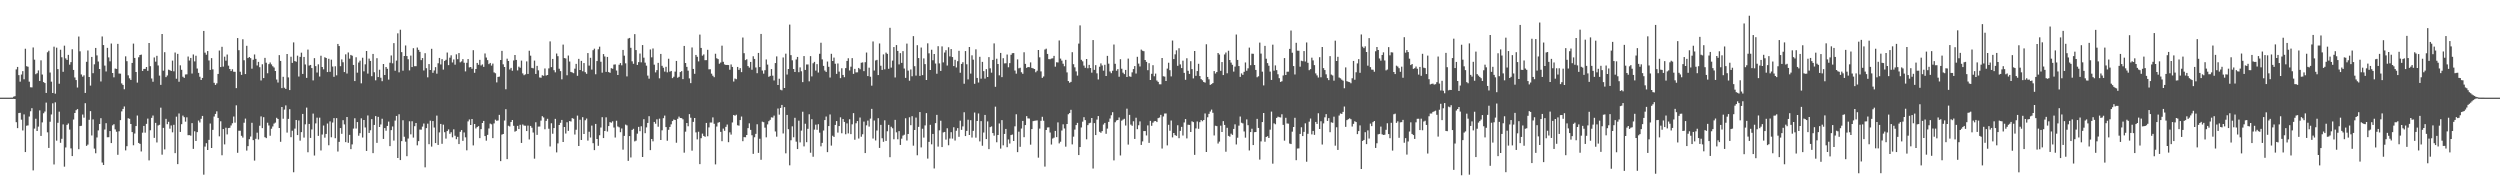 <svg xmlns="http://www.w3.org/2000/svg" width="1920" height="150"><path fill="#4f4f4f" d="M0 75h1v1H0zM1 75h1v1H1zM2 75h1v1H2zM3 75h1v1H3zM4 75h1v1H4zM5 74.997h1v1H5zM6 74.995h1v1H6zM7 74.989h1v1H7zM8 74.978h1v1H8zM9 74.957h1v1H9zM10 74.266h1v1.648H10zM11 73.863h1v2.189H11zM12 53.292h1v40.559H12zM13 51.399h1v47.024H13zM14 57.718h1v29.124H14zM15 62.733h1v23.884H15zM16 57.24h1v34.655H16zM17 54.613h1v45.575H17zM18 60.857h1v26.993H18zM19 37.419h1v79.364H19zM20 50.833h1v45.706H20zM21 51.266h1v45.055H21zM22 62.708h1v26.803H22zM23 67.007h1v18.468H23zM24 67.125h1v15.978H24zM25 36.449h1v94.416H25zM26 45.85h1v52.924H26zM27 56.966h1v34.214H27zM28 56.206h1v44.423H28zM29 54.083h1v43.134H29zM30 62.175h1v22.6H30zM31 46.323h1v58.057H31zM32 57.218h1v36.772H32zM33 63.016h1v23.992H33zM34 63.77h1v21.875H34zM35 71.387h1v7.408H35zM36 40.138h1v61.507H36zM37 38.954h1v74.64H37zM38 55.724h1v37.777H38zM39 62.723h1v25.173H39zM40 71.435h1v7.924H40zM41 35.856h1v90.446H41zM42 71.944h1v6.647H42zM43 36.611h1v71.403H43zM44 53.11h1v41.185H44zM45 64.299h1v21.473H45zM46 38.174h1v71.507H46zM47 43.986h1v62.614H47zM48 55.126h1v40.402H48zM49 35.085h1v92.919H49zM50 44.864h1v68.376H50zM51 46.048h1v49.875H51zM52 42.129h1v52.699H52zM53 49.657h1v49.859H53zM54 47.717h1v66.26H54zM55 37.848h1v81.994H55zM56 53.715h1v38.102H56zM57 59.491h1v27.297H57zM58 61.477h1v23.158H58zM59 67.2h1v16.579H59zM60 28.05h1v86.559H60zM61 39.44h1v57.358H61zM62 57.172h1v39.418H62zM63 58.864h1v29.097H63zM64 57.875h1v32.506H64zM65 71.366h1v7.895H65zM66 47.445h1v64.565H66zM67 38.76h1v72.27H67zM68 59.153h1v32.843H68zM69 65.761h1v19.57H69zM70 43.746h1v60.301H70zM71 56.231h1v35.482H71zM72 49.409h1v64.717H72zM73 36.794h1v80.893H73zM74 42.54h1v63.041H74zM75 47.244h1v52.909H75zM76 52.98h1v42.275H76zM77 62.551h1v28.246H77zM78 27.997h1v96.826H78zM79 34.602h1v92.096H79zM80 50.38h1v49.1H80zM81 54.87h1v39.74H81zM82 36.744h1v68.667H82zM83 44.08h1v61.272H83zM84 47.095h1v53.564H84zM85 33.419h1v76.447H85zM86 56.08h1v40.186H86zM87 59.382h1v36.005H87zM88 52.623h1v46.735H88zM89 52.924h1v48.244H89zM90 33.665h1v85.228H90zM91 56.453h1v44.373H91zM92 56.587h1v35.671H92zM93 64.052h1v21.509H93zM94 65.232h1v18.453H94zM95 68.542h1v13.211H95zM96 43.241h1v72.251H96zM97 46.99h1v65.291H97zM98 57.834h1v33.002H98zM99 60.169h1v31.085H99zM100 61.364h1v33.882H100zM101 48.346h1v53.076H101zM102 33.483h1v78.069H102zM103 44.476h1v58.057H103zM104 55.285h1v41.516H104zM105 63.447h1v25.293H105zM106 43.975h1v65.782H106zM107 42.245h1v68.265H107zM108 41.94h1v74.395H108zM109 54.499h1v47.37H109zM110 52.966h1v43.772H110zM111 52.898h1v49.005H111zM112 51.436h1v43.701H112zM113 54.373h1v36.704H113zM114 33.029h1v90.168H114zM115 50.848h1v49.189H115zM116 60.238h1v30.302H116zM117 62.79h1v25.949H117zM118 44.125h1v61.751H118zM119 47.365h1v47.002H119zM120 42.869h1v66.552H120zM121 50.264h1v46.097H121zM122 58.047h1v37.796H122zM123 65.194h1v17.507H123zM124 26.133h1v92.64H124zM125 54.289h1v43.894H125zM126 40.114h1v74.641H126zM127 59.261h1v32.045H127zM128 57.963h1v37.397H128zM129 53.484h1v40.037H129zM130 53.919h1v44.912H130zM131 54.522h1v41.845H131zM132 46.557h1v55.06H132zM133 54.793h1v41.041H133zM134 40.337h1v77.272H134zM135 60.475h1v29.141H135zM136 41.388h1v84.646H136zM137 62.783h1v24.342H137zM138 50.174h1v51.155H138zM139 53.614h1v41.762H139zM140 58.945h1v29.83H140zM141 59.825h1v30.189H141zM142 57.167h1v36.281H142zM143 57.109h1v33.025H143zM144 43.403h1v60.442H144zM145 46.502h1v57.289H145zM146 44.499h1v59.706H146zM147 56.463h1v38.097H147zM148 41.811h1v72.52H148zM149 47.158h1v53.676H149zM150 42.817h1v65.486H150zM151 52.656h1v48.812H151zM152 55.957h1v36.599H152zM153 58.942h1v35.131H153zM154 61.379h1v29.883H154zM155 59.837h1v29.208H155zM156 23.754h1v110.41H156zM157 40.458h1v72.114H157zM158 42.042h1v67.956H158zM159 39.196h1v76.026H159zM160 46.428h1v60.966H160zM161 53.721h1v41.132H161zM162 44.651h1v69.036H162zM163 53.249h1v46.492H163zM164 63.608h1v25.87H164zM165 65.213h1v22.268H165zM166 63.977h1v21.535H166zM167 56.759h1v33.838H167zM168 38.813h1v65.884H168zM169 51.52h1v41.638H169zM170 35.921h1v83.344H170zM171 51.154h1v47.966H171zM172 43.531h1v67.344H172zM173 46.615h1v51.507H173zM174 41.887h1v61.331H174zM175 50.413h1v47.943H175zM176 52.984h1v45.142H176zM177 54.576h1v41.78H177zM178 53.21h1v41.44H178zM179 55.117h1v34.389H179zM180 55.166h1v39.03H180zM181 67.711h1v13.16H181zM182 29.218h1v88.119H182zM183 38.568h1v61.852H183zM184 55.095h1v45.3H184zM185 57.476h1v46.806H185zM186 30.163h1v75.523H186zM187 46.3h1v47.982H187zM188 56.876h1v34.187H188zM189 35.192h1v80.475H189zM190 44.592h1v67.644H190zM191 43.783h1v63.124H191zM192 44.654h1v60.188H192zM193 52.722h1v41.565H193zM194 45.886h1v61.747H194zM195 41.836h1v81.53H195zM196 45.204h1v61.378H196zM197 50.272h1v51.621H197zM198 47.511h1v59.606H198zM199 51.603h1v44.952H199zM200 61.794h1v27.605H200zM201 49.366h1v49.047H201zM202 59.952h1v30.08H202zM203 44.445h1v60.941H203zM204 48.175h1v57.925H204zM205 56.248h1v37.987H205zM206 49.273h1v47.066H206zM207 47.965h1v56.279H207zM208 49.48h1v49.365H208zM209 50.874h1v46.251H209zM210 51.866h1v43.049H210zM211 54.553h1v39.612H211zM212 61.063h1v29.394H212zM213 63.39h1v27.99H213zM214 42.329h1v55.973H214zM215 46.822h1v62.098H215zM216 67.668h1v14.503H216zM217 58.965h1v32.198H217zM218 67.394h1v16.796H218zM219 68.298h1v12.672H219zM220 41.493h1v60.324H220zM221 59.438h1v31.843H221zM222 69.149h1v14.706H222zM223 43.587h1v61.792H223zM224 48.294h1v52.125H224zM225 32.556h1v99.746H225zM226 46.893h1v51.852H226zM227 47.429h1v44.74H227zM228 42.734h1v61.006H228zM229 58.784h1v33.722H229zM230 43.661h1v64.381H230zM231 40.445h1v61.051H231zM232 56.789h1v30.693H232zM233 43.746h1v61.911H233zM234 49.488h1v46.02H234zM235 59.792h1v22.829H235zM236 38.093h1v78.853H236zM237 50.326h1v44.867H237zM238 49.857h1v56.075H238zM239 52.286h1v47.131H239zM240 61.75h1v25.489H240zM241 44.621h1v74.809H241zM242 50.808h1v43.971H242zM243 55.714h1v34.673H243zM244 49.396h1v54.956H244zM245 58.757h1v31.612H245zM246 42.785h1v72.786H246zM247 51.481h1v51.863H247zM248 53.229h1v43.199H248zM249 43.96h1v61.759H249zM250 44.559h1v58.321H250zM251 55.358h1v39.527H251zM252 45.162h1v66.393H252zM253 55.148h1v38.092H253zM254 45.824h1v59.597H254zM255 51.094h1v42.992H255zM256 59.002h1v31.724H256zM257 50.91h1v55.214H257zM258 57.84h1v32.9H258zM259 33.735h1v82.652H259zM260 35.358h1v73.596H260zM261 50.86h1v47.479H261zM262 45.64h1v57.101H262zM263 47.82h1v44.499H263zM264 55.327h1v40.221H264zM265 41.703h1v67.437H265zM266 56.47h1v33.383H266zM267 40.284h1v69.382H267zM268 45.054h1v58.514H268zM269 42.197h1v72.347H269zM270 42.823h1v68.077H270zM271 49.853h1v48.921H271zM272 62.252h1v28.59H272zM273 43.993h1v54.719H273zM274 55.808h1v37.956H274zM275 48.025h1v56.224H275zM276 46.609h1v55.677H276zM277 64.014h1v26.873H277zM278 44.317h1v61.331H278zM279 54.782h1v37.362H279zM280 49.41h1v48.485H280zM281 39.189h1v76.71H281zM282 56.512h1v32.15H282zM283 45.012h1v57.085H283zM284 46.81h1v53.236H284zM285 58.525h1v32.967H285zM286 41.438h1v76.186H286zM287 55.476h1v40.45H287zM288 61.675h1v27.49H288zM289 44.683h1v65.044H289zM290 59.188h1v30.552H290zM291 53.579h1v43.951H291zM292 59.72h1v35.874H292zM293 62.365h1v28.803H293zM294 49.17h1v57.52H294zM295 57.623h1v40.738H295zM296 51.44h1v48.967H296zM297 52.864h1v43.878H297zM298 61.157h1v32.213H298zM299 48.168h1v64.046H299zM300 42.611h1v57.354H300zM301 48.634h1v48.493H301zM302 33.121h1v74.836H302zM303 54.307h1v38.29H303zM304 46.526h1v42.505H304zM305 25.578h1v95.771H305zM306 55.553h1v32.209H306zM307 22.811h1v100.097H307zM308 40.054h1v68.325H308zM309 54.279h1v38.063H309zM310 43.018h1v62.012H310zM311 34.901h1v73.879H311zM312 43.066h1v76.899H312zM313 45.54h1v60.864H313zM314 54.047h1v39.11H314zM315 42.7h1v60.485H315zM316 51.523h1v41.587H316zM317 37.001h1v68.684H317zM318 50.832h1v46.07H318zM319 50.864h1v43.584H319zM320 36.484h1v75.11H320zM321 38.32h1v70.069H321zM322 39.817h1v59.737H322zM323 46.168h1v53.403H323zM324 44.586h1v52.659H324zM325 54.112h1v40.768H325zM326 40.882h1v87.612H326zM327 52.399h1v45.989H327zM328 59.373h1v35.62H328zM329 49.221h1v61.533H329zM330 53.747h1v38.941H330zM331 37.456h1v75.128H331zM332 55.929h1v37.048H332zM333 54.113h1v43.846H333zM334 51.565h1v58.293H334zM335 56.597h1v32.205H335zM336 48.563h1v62.769H336zM337 44.514h1v57.173H337zM338 49.524h1v45.659H338zM339 45.406h1v65.053H339zM340 53.454h1v42.293H340zM341 46.781h1v54.769H341zM342 45.95h1v60.489H342zM343 40.342h1v60.332H343zM344 50.034h1v49.326H344zM345 44.268h1v58.487H345zM346 42.519h1v59.083H346zM347 47.963h1v57.507H347zM348 45.687h1v53.622H348zM349 49.669h1v54.594H349zM350 41.728h1v65.153H350zM351 45.472h1v59.652H351zM352 40.741h1v69.893H352zM353 47.88h1v53.343H353zM354 47.16h1v52.717H354zM355 45.423h1v62.741H355zM356 48.18h1v53.557H356zM357 54.82h1v50.637H357zM358 48.24h1v67.216H358zM359 45.347h1v47.909H359zM360 51.764h1v39.984H360zM361 51.475h1v44.546H361zM362 52.791h1v38.596H362zM363 38.536h1v73.106H363zM364 55.922h1v39.318H364zM365 53.016h1v45.667H365zM366 48.31h1v49.266H366zM367 49.777h1v47.075H367zM368 45.977h1v60.108H368zM369 50.294h1v48.878H369zM370 49.46h1v45.025H370zM371 51.377h1v41.492H371zM372 41.084h1v63.401H372zM373 44.169h1v63.889H373zM374 46.192h1v57.396H374zM375 49.26h1v49.418H375zM376 48.317h1v46.626H376zM377 50.376h1v45.125H377zM378 48.86h1v57.213H378zM379 55.601h1v39.15H379zM380 56.288h1v35.613H380zM381 63.285h1v29.503H381zM382 59.102h1v33.412H382zM383 58.808h1v29.427H383zM384 46.058h1v77.667H384zM385 39.063h1v64.322H385zM386 49.4h1v53.508H386zM387 51.441h1v41.144H387zM388 68.553h1v15.335H388zM389 45.076h1v77.127H389zM390 46.823h1v49.755H390zM391 53.328h1v43.774H391zM392 52.147h1v41.566H392zM393 54.305h1v37.874H393zM394 46.458h1v50.155H394zM395 42.251h1v58.845H395zM396 46.032h1v54.466H396zM397 54.091h1v42.554H397zM398 51.178h1v47.939H398zM399 52.004h1v43.849H399zM400 46.546h1v63.238H400zM401 56.382h1v39.186H401zM402 57.733h1v38.744H402zM403 57.083h1v39.461H403zM404 47.179h1v53.501H404zM405 56.783h1v39.668H405zM406 38.943h1v68.155H406zM407 42.778h1v53.931H407zM408 52.118h1v45.983H408zM409 52.497h1v49.278H409zM410 46.535h1v75.342H410zM411 56.782h1v37.106H411zM412 50.576h1v53.015H412zM413 54.022h1v43.202H413zM414 59.501h1v37.692H414zM415 59.704h1v32.918H415zM416 57.788h1v31.445H416zM417 58.236h1v31.985H417zM418 52.584h1v46.676H418zM419 58.013h1v34.804H419zM420 57.602h1v33.658H420zM421 52.514h1v46.364H421zM422 31.776h1v80.686H422zM423 51.538h1v43.106H423zM424 45.267h1v57.425H424zM425 53.891h1v44.48H425zM426 55.527h1v35.764H426zM427 41.092h1v75.94H427zM428 43.161h1v66.96H428zM429 52.811h1v43.176H429zM430 54.635h1v39.661H430zM431 60.912h1v31.212H431zM432 34.253h1v74.807H432zM433 44.585h1v52.939H433zM434 44.898h1v57.669H434zM435 57.78h1v36.129H435zM436 42.65h1v57.862H436zM437 47.25h1v45.732H437zM438 55.261h1v38.079H438zM439 55.633h1v35.071H439zM440 56.238h1v34.931H440zM441 52.752h1v50.575H441zM442 49.051h1v50.601H442zM443 58.222h1v30.55H443zM444 45.201h1v66.938H444zM445 53.758h1v38.205H445zM446 46.737h1v60.78H446zM447 54.754h1v35.254H447zM448 48.44h1v54.462H448zM449 55.46h1v36.926H449zM450 56.704h1v34.342H450zM451 40.743h1v67.222H451zM452 50.391h1v50.769H452zM453 44.372h1v61.246H453zM454 53.454h1v43.007H454zM455 38.536h1v71.424H455zM456 37.387h1v77.916H456zM457 57.041h1v38.159H457zM458 46.902h1v59.872H458zM459 37.859h1v74.121H459zM460 35.823h1v68.043H460zM461 47.428h1v50.521H461zM462 55.785h1v34.2H462zM463 41.542h1v64.499H463zM464 43.363h1v57.233H464zM465 55.179h1v34.954H465zM466 43.74h1v57.258H466zM467 55.354h1v41.456H467zM468 55.904h1v37.894H468zM469 52.37h1v41.881H469zM470 52.792h1v40.405H470zM471 49.637h1v48.305H471zM472 49.453h1v56.178H472zM473 54.147h1v38.564H473zM474 57.592h1v39.542H474zM475 49.701h1v48.098H475zM476 48.443h1v53.093H476zM477 50.174h1v48.49H477zM478 38.353h1v76.577H478zM479 42.738h1v61.6H479zM480 48.664h1v47.009H480zM481 58.688h1v37.622H481zM482 29.59h1v93.951H482zM483 29.114h1v75.392H483zM484 36.728h1v84.225H484zM485 47.125h1v52.67H485zM486 49.001h1v49.93H486zM487 26.209h1v82.376H487zM488 38.44h1v69.58H488zM489 49.877h1v52.766H489zM490 47.73h1v49.703H490zM491 41.099h1v59.668H491zM492 47.861h1v49.101H492zM493 34.606h1v85.958H493zM494 44.302h1v47.24H494zM495 48.123h1v54.198H495zM496 50.45h1v47.388H496zM497 58.077h1v36.337H497zM498 60.394h1v28.846H498zM499 37.992h1v77.317H499zM500 44.037h1v62.718H500zM501 37.244h1v71.322H501zM502 49.69h1v43.957H502zM503 55.589h1v39.455H503zM504 53.851h1v37.818H504zM505 48.286h1v49.067H505zM506 60.169h1v30.946H506zM507 41.406h1v66.09H507zM508 50.523h1v49.585H508zM509 52.022h1v38.742H509zM510 54.974h1v33.817H510zM511 51.286h1v46.288H511zM512 55.532h1v52.576H512zM513 45.118h1v54.545H513zM514 55.023h1v42.464H514zM515 54.464h1v41.027H515zM516 60.003h1v33H516zM517 58.929h1v32.85H517zM518 54.974h1v37.166H518zM519 46.789h1v62.815H519zM520 59.702h1v31.532H520zM521 58.985h1v30.584H521zM522 55.365h1v35.262H522zM523 54.612h1v36.095H523zM524 60.795h1v30.839H524zM525 35.302h1v81.95H525zM526 48.366h1v52.756H526zM527 51.37h1v43.074H527zM528 54.264h1v42.699H528zM529 60.229h1v27.41H529zM530 63.853h1v26.566H530zM531 36.456h1v79.281H531zM532 52.958h1v40.619H532zM533 56.682h1v33.921H533zM534 42.172h1v59.499H534zM535 43.645h1v63.426H535zM536 47.132h1v54.062H536zM537 26.565h1v99.511H537zM538 36.804h1v69.344H538zM539 42.775h1v59.832H539zM540 41.76h1v62.643H540zM541 46.253h1v58.831H541zM542 46.164h1v48.256H542zM543 38.252h1v66.413H543zM544 53.245h1v44.582H544zM545 53.178h1v40.948H545zM546 56.598h1v37.488H546zM547 58.183h1v31.991H547zM548 59.314h1v35.769H548zM549 41.263h1v85.002H549zM550 44.725h1v52.439H550zM551 45.425h1v48.808H551zM552 48.953h1v44.826H552zM553 48.05h1v53.235H553zM554 35.052h1v73.38H554zM555 47.438h1v51.343H555zM556 49.47h1v50.996H556zM557 49.923h1v47.509H557zM558 49.876h1v45.745H558zM559 49.968h1v59.253H559zM560 53.535h1v48.073H560zM561 49.517h1v53.839H561zM562 51.402h1v42.627H562zM563 62.609h1v25.708H563zM564 60.314h1v28.57H564zM565 60.843h1v27.269H565zM566 51.387h1v44.826H566zM567 53.645h1v42.843H567zM568 52.349h1v39.868H568zM569 55.417h1v34.082H569zM570 28.839h1v79.625H570zM571 40.864h1v64.45H571zM572 46.179h1v59.226H572zM573 45.504h1v58.174H573zM574 50.718h1v47.695H574zM575 51.925h1v42.78H575zM576 47.556h1v52.175H576zM577 53.572h1v50.293H577zM578 43.237h1v74.917H578zM579 45.237h1v60.167H579zM580 51.788h1v51.04H580zM581 56.233h1v39.182H581zM582 40.669h1v76.742H582zM583 51.52h1v55.049H583zM584 26.068h1v96.634H584zM585 54.195h1v39.258H585zM586 56.561h1v37.296H586zM587 53.936h1v44.089H587zM588 45.655h1v59.824H588zM589 49.589h1v45.956H589zM590 58.981h1v34.124H590zM591 58.243h1v33.829H591zM592 53.022h1v37.084H592zM593 58.108h1v32.199H593zM594 61.819h1v26.954H594zM595 48.438h1v52.548H595zM596 43.316h1v61.655H596zM597 65.265h1v18.105H597zM598 60.49h1v27.568H598zM599 68.916h1v13.989H599zM600 69.386h1v11.183H600zM601 44.153h1v58.372H601zM602 67.603h1v14.681H602zM603 41.201h1v76.533H603zM604 57.222h1v31.028H604zM605 52.969h1v46.258H605zM606 18.871h1v108.102H606zM607 42.342h1v65.371H607zM608 46.333h1v50.682H608zM609 52.973h1v52.46H609zM610 55.275h1v35.185H610zM611 45.685h1v63.137H611zM612 43.747h1v70.758H612zM613 55.457h1v37.223H613zM614 51.767h1v57.587H614zM615 54.709h1v45.58H615zM616 63.056h1v22.766H616zM617 43.069h1v69.369H617zM618 53.731h1v41.292H618zM619 49.53h1v59.704H619zM620 49.486h1v49.448H620zM621 62.476h1v25.268H621zM622 43.086h1v74.22H622zM623 58.698h1v32.829H623zM624 48.591h1v71.796H624zM625 47.509h1v52.006H625zM626 54.23h1v41.496H626zM627 49.259h1v50.427H627zM628 55.717h1v39.694H628zM629 41.337h1v60.536H629zM630 32.81h1v79.55H630zM631 45.62h1v64.085H631zM632 50.565h1v49.702H632zM633 54.184h1v38.023H633zM634 55.238h1v34.252H634zM635 47.274h1v69.544H635zM636 51.294h1v45.523H636zM637 59.554h1v28.378H637zM638 41.295h1v70.53H638zM639 46.865h1v57.37H639zM640 44.233h1v60.942H640zM641 48.973h1v46.955H641zM642 56.723h1v36.262H642zM643 48.738h1v53.085H643zM644 54.975h1v41.854H644zM645 60.002h1v30.084H645zM646 52.406h1v49.943H646zM647 57.564h1v33.891H647zM648 59.303h1v34.326H648zM649 52.305h1v50.823H649zM650 46.781h1v47.985H650zM651 44.772h1v57.68H651zM652 54.117h1v37.455H652zM653 51.214h1v51.81H653zM654 44.631h1v50.865H654zM655 56.725h1v30.144H655zM656 52.912h1v54.421H656zM657 55.6h1v39.071H657zM658 55.546h1v37.448H658zM659 52.173h1v54.208H659zM660 53.19h1v37.059H660zM661 48.155h1v56.831H661zM662 47.929h1v55.165H662zM663 54.655h1v38.727H663zM664 47.794h1v69.771H664zM665 40.321h1v55.943H665zM666 58.409h1v34.213H666zM667 51.993h1v45.254H667zM668 58.909h1v32.196H668zM669 65.818h1v17.783H669zM670 31.857h1v74.51H670zM671 54.161h1v38.43H671zM672 46.447h1v61.411H672zM673 45.957h1v54.309H673zM674 57.637h1v33.146H674zM675 33.367h1v80.232H675zM676 50.477h1v45.406H676zM677 53.687h1v52.487H677zM678 41.772h1v67.124H678zM679 53.271h1v39.139H679zM680 40.411h1v67.839H680zM681 41.391h1v59.432H681zM682 52.861h1v43.04H682zM683 21.346h1v99.365H683zM684 51.915h1v45.429H684zM685 46.557h1v51.962H685zM686 36.165h1v70.811H686zM687 59.501h1v32.581H687zM688 34.605h1v67.024H688zM689 39.134h1v67.847H689zM690 49.456h1v51.278H690zM691 40.781h1v70.519H691zM692 48.267h1v58.218H692zM693 39.249h1v64.887H693zM694 52.636h1v50.842H694zM695 59.808h1v31.012H695zM696 33.489h1v74.449H696zM697 54.215h1v48.694H697zM698 61.986h1v28.09H698zM699 53.365h1v42.807H699zM700 58.579h1v30.647H700zM701 27.749h1v84.144H701zM702 50.857h1v49.003H702zM703 58.086h1v32.221H703zM704 34.701h1v84.54H704zM705 44.606h1v52.803H705zM706 58.249h1v27.811H706zM707 36.523h1v76.67H707zM708 57.686h1v41.203H708zM709 44.851h1v60.81H709zM710 49.237h1v47.059H710zM711 61.452h1v25.44H711zM712 33.304h1v88.507H712zM713 40.983h1v67.955H713zM714 53.756h1v42.1H714zM715 38.196h1v72.664H715zM716 46.282h1v56.562H716zM717 41.476h1v87.892H717zM718 48.781h1v45.773H718zM719 56.631h1v31.586H719zM720 35.461h1v77.143H720zM721 48.676h1v51.427H721zM722 54.467h1v38.264H722zM723 35.621h1v77.318H723zM724 47.897h1v53.79H724zM725 40.351h1v60.976H725zM726 38.535h1v68.667H726zM727 50.334h1v48.18H727zM728 36.282h1v75.287H728zM729 43.29h1v63.126H729zM730 37.698h1v63.853H730zM731 43.832h1v62.609H731zM732 50.763h1v46.983H732zM733 45.915h1v61.998H733zM734 51.837h1v48.578H734zM735 47.015h1v51.415H735zM736 39.028h1v66.024H736zM737 55.854h1v36.801H737zM738 49.117h1v50.627H738zM739 47.749h1v49.305H739zM740 64.318h1v21.878H740zM741 39.212h1v65.286H741zM742 49.354h1v51.208H742zM743 60.969h1v30.963H743zM744 36.09h1v67.608H744zM745 56.529h1v35.766H745zM746 42.495h1v63.114H746zM747 45.801h1v54.691H747zM748 64.339h1v22.101H748zM749 37.893h1v67.83H749zM750 59.829h1v33.115H750zM751 63.41h1v23.714H751zM752 43.608h1v64.989H752zM753 60.416h1v32.619H753zM754 47.528h1v64.396H754zM755 54.61h1v47.155H755zM756 60.386h1v27.897H756zM757 53.094h1v53.725H757zM758 59.135h1v34.093H758zM759 43.86h1v70.649H759zM760 52.5h1v45.119H760zM761 55.812h1v41.285H761zM762 46.023h1v56.185H762zM763 33.35h1v70.85H763zM764 66.685h1v15.231H764zM765 45.107h1v64.153H765zM766 49.159h1v54.504H766zM767 57.865h1v36.933H767zM768 40.66h1v73.451H768zM769 59.253h1v32.993H769zM770 44.689h1v66.914H770zM771 48.707h1v54.13H771zM772 48.571h1v50.428H772zM773 41.904h1v71.155H773zM774 51.641h1v55.455H774zM775 48.485h1v61.73H775zM776 42.064h1v61.673H776zM777 40.85h1v62.49H777zM778 40.768h1v67.519H778zM779 54.158h1v42.865H779zM780 56.585h1v31.183H780zM781 45.623h1v71.194H781zM782 52.477h1v48.639H782zM783 52.009h1v60.736H783zM784 55.482h1v43.223H784zM785 56.666h1v36.216H785zM786 40.135h1v65.225H786zM787 49.068h1v47.006H787zM788 52.116h1v37.059H788zM789 51.454h1v39.459H789zM790 51.62h1v39.404H790zM791 47.911h1v63.205H791zM792 52.188h1v46.955H792zM793 52.544h1v40.487H793zM794 53.001h1v39.778H794zM795 55.478h1v37.136H795zM796 54.317h1v38.172H796zM797 38.395h1v82.709H797zM798 44.025h1v54.762H798zM799 54.826h1v37.953H799zM800 59.796h1v29.932H800zM801 58.745h1v33.982H801zM802 38.03h1v89.908H802zM803 37.371h1v62.471H803zM804 41.413h1v56.476H804zM805 45.41h1v52.383H805zM806 45.507h1v56.297H806zM807 44.935h1v66.073H807zM808 44.78h1v61.639H808zM809 42.886h1v62.834H809zM810 51.226h1v49.346H810zM811 47.831h1v57.492H811zM812 47.976h1v46.004H812zM813 31.07h1v79.07H813zM814 45.006h1v63.849H814zM815 46.555h1v53.698H815zM816 48.936h1v46.54H816zM817 50.917h1v47.751H817zM818 45.998h1v66.644H818zM819 55.596h1v39.658H819zM820 62.28h1v25.482H820zM821 63.544h1v23.294H821zM822 62.855h1v21.463H822zM823 40.09h1v70.805H823zM824 49.299h1v55.672H824zM825 51.728h1v47.819H825zM826 54.837h1v41.209H826zM827 58.06h1v36.29H827zM828 33.49h1v85.586H828zM829 19.489h1v93.451H829zM830 45.915h1v51.99H830zM831 47.096h1v46.332H831zM832 50.401h1v39.611H832zM833 52.051h1v40.197H833zM834 45.317h1v61.686H834zM835 52.403h1v43.694H835zM836 49.806h1v44.845H836zM837 52.249h1v41.994H837zM838 55.786h1v34.823H838zM839 30.783h1v98.631H839zM840 53.657h1v40.932H840zM841 50.01h1v53.733H841zM842 56.321h1v35.509H842zM843 61.024h1v28.135H843zM844 51.263h1v49.944H844zM845 48.667h1v53.335H845zM846 50.27h1v50.454H846zM847 54.262h1v41.4H847zM848 49.763h1v44.671H848zM849 58.348h1v44.416H849zM850 42.918h1v55.836H850zM851 48.919h1v44.655H851zM852 54.867h1v36.174H852zM853 56.193h1v32.309H853zM854 54.307h1v31.881H854zM855 34.184h1v88.988H855zM856 49.001h1v44.888H856zM857 54.31h1v38.194H857zM858 53.117h1v39.062H858zM859 58.914h1v31.277H859zM860 45.459h1v73.947H860zM861 52.79h1v39.895H861zM862 55.79h1v36.079H862zM863 56.957h1v34.285H863zM864 53.704h1v42.73H864zM865 59.152h1v24.324H865zM866 45.016h1v66.037H866zM867 58.62h1v29.58H867zM868 59.007h1v36.663H868zM869 55.571h1v41.054H869zM870 53.042h1v40.099H870zM871 50.714h1v55.985H871zM872 56.463h1v33.941H872zM873 43.635h1v55.612H873zM874 48.862h1v47.329H874zM875 51.041h1v42.204H875zM876 38.095h1v73.196H876zM877 38.967h1v69.61H877zM878 39.324h1v61.357H878zM879 46.098h1v54.584H879zM880 47.539h1v56.494H880zM881 53.912h1v42.396H881zM882 48.562h1v61.151H882zM883 61.418h1v31.397H883zM884 56.693h1v39.913H884zM885 50.096h1v44.129H885zM886 58.592h1v34.548H886zM887 56.544h1v36.383H887zM888 61.864h1v31.893H888zM889 62.863h1v27.881H889zM890 64.73h1v25.554H890zM891 64.778h1v23.421H891zM892 44.531h1v69.568H892zM893 58.581h1v30.864H893zM894 58.848h1v28.349H894zM895 62.226h1v24.931H895zM896 52.699h1v58.986H896zM897 48.167h1v47.672H897zM898 53.92h1v46.508H898zM899 58.69h1v33.873H899zM900 31.138h1v74.385H900zM901 45.35h1v56.815H901zM902 41.739h1v62.018H902zM903 38.652h1v65.7H903zM904 50.559h1v45.643H904zM905 37.064h1v69.073H905zM906 49.441h1v51.05H906zM907 52.28h1v45.139H907zM908 46.569h1v57.514H908zM909 55.972h1v38.092H909zM910 61.268h1v30.163H910zM911 44.743h1v61.554H911zM912 54.35h1v41.426H912zM913 56.777h1v39.171H913zM914 46.976h1v54.42H914zM915 53.09h1v40.118H915zM916 60.213h1v33.606H916zM917 39.181h1v79.77H917zM918 58.198h1v40.41H918zM919 54.585h1v38.714H919zM920 48.996h1v49.928H920zM921 58.413h1v35.421H921zM922 60.775h1v31.455H922zM923 61.627h1v31.506H923zM924 62.999h1v29.163H924zM925 63.413h1v23.739H925zM926 33.996h1v82.733H926zM927 59.078h1v30.99H927zM928 60.92h1v26.526H928zM929 65.157h1v20.512H929zM930 64.634h1v19.539H930zM931 63.805h1v22.804H931zM932 54.575h1v49.44H932zM933 56.474h1v40.104H933zM934 55.342h1v41.544H934zM935 40.698h1v69.552H935zM936 41.875h1v66.882H936zM937 54.389h1v42.105H937zM938 47.649h1v53.743H938zM939 57.674h1v35.355H939zM940 41.828h1v54.139H940zM941 40.371h1v76.136H941zM942 56.278h1v41.85H942zM943 38.977h1v65.345H943zM944 46.099h1v58.87H944zM945 48.077h1v54.596H945zM946 49.766h1v53.831H946zM947 54.996h1v44.006H947zM948 51.156h1v44.343H948zM949 26.514h1v84.45H949zM950 46.051h1v59.708H950zM951 50.714h1v45.784H951zM952 59.045h1v30.459H952zM953 56.355h1v37.93H953zM954 57.48h1v37.311H954zM955 55.124h1v45.854H955zM956 47.95h1v57.79H956zM957 54.348h1v37.326H957zM958 52.464h1v43.68H958zM959 36.556h1v79.024H959zM960 50.085h1v51.352H960zM961 41.233h1v57.658H961zM962 41.31h1v70.1H962zM963 49.918h1v51.613H963zM964 53.693h1v47.671H964zM965 59.332h1v31.972H965zM966 58.557h1v39.711H966zM967 32.705h1v89.848H967zM968 41.171h1v67.399H968zM969 55.057h1v38.715H969zM970 65.593h1v21.18H970zM971 35.209h1v73.655H971zM972 45.101h1v60.041H972zM973 48.464h1v56.142H973zM974 50.505h1v55.503H974zM975 54.988h1v44.608H975zM976 61.408h1v24.29H976zM977 34.288h1v91.428H977zM978 54.288h1v40.455H978zM979 50.212h1v45.242H979zM980 53.871h1v36.722H980zM981 57.047h1v32.564H981zM982 60.062h1v29.956H982zM983 62.929h1v27.267H983zM984 62.427h1v25.321H984zM985 57.973h1v37.937H985zM986 44.596h1v63.452H986zM987 57.616h1v32.879H987zM988 55.114h1v39.695H988zM989 55.062h1v39.907H989zM990 37.549h1v72.705H990zM991 23.458h1v87.207H991zM992 40.492h1v60.625H992zM993 50.716h1v46.824H993zM994 57.166h1v33.286H994zM995 32.872h1v90.17H995zM996 38.922h1v75.161H996zM997 38.949h1v75.039H997zM998 51.196h1v51.678H998zM999 46.639h1v51.11H999zM1000 47.009h1v57.5H1000zM1001 39.208h1v62.045H1001zM1002 47.237h1v47.483H1002zM1003 32.626h1v91.61H1003zM1004 48.236h1v54.543H1004zM1005 53.919h1v39.52H1005zM1006 53.07h1v37.99H1006zM1007 44.302h1v58.931H1007zM1008 46.387h1v54.189H1008zM1009 50.046h1v53.532H1009zM1010 56.377h1v37.268H1010zM1011 57.928h1v37.273H1011zM1012 59.542h1v27.44H1012zM1013 43.947h1v55.126H1013zM1014 59.323h1v33.792H1014zM1015 36.113h1v74.865H1015zM1016 52.304h1v42.459H1016zM1017 53.822h1v36.304H1017zM1018 57.063h1v30.574H1018zM1019 59.998h1v32.867H1019zM1020 61.549h1v29.159H1020zM1021 43.109h1v58.427H1021zM1022 57.274h1v36.654H1022zM1023 57.978h1v36.321H1023zM1024 61.954h1v27.66H1024zM1025 31.24h1v80.625H1025zM1026 46.868h1v50.886H1026zM1027 43.619h1v71.537H1027zM1028 59.536h1v29.188H1028zM1029 60.139h1v26.994H1029zM1030 61.175h1v26.34H1030zM1031 61.94h1v23.98H1031zM1032 67.795h1v14.001H1032zM1033 51.785h1v45.631H1033zM1034 62.363h1v29.874H1034zM1035 62.845h1v28.688H1035zM1036 63.086h1v27.809H1036zM1037 63.939h1v27.62H1037zM1038 60.133h1v37.059H1038zM1039 46.775h1v48.374H1039zM1040 61.245h1v31.867H1040zM1041 55.517h1v38.244H1041zM1042 48.696h1v54.308H1042zM1043 45.403h1v55.267H1043zM1044 55.889h1v40.396H1044zM1045 26.446h1v103.365H1045zM1046 35.847h1v72.375H1046zM1047 36.991h1v70.459H1047zM1048 35.597h1v65.907H1048zM1049 39.953h1v70.73H1049zM1050 50.438h1v49.731H1050zM1051 29.263h1v77.149H1051zM1052 51.575h1v43.343H1052zM1053 53.434h1v43.455H1053zM1054 53.559h1v40.259H1054zM1055 55.096h1v37.837H1055zM1056 39.377h1v74.222H1056zM1057 36.107h1v73.919H1057zM1058 38.409h1v64.769H1058zM1059 44.876h1v57.974H1059zM1060 46.58h1v50.659H1060zM1061 42.262h1v60.898H1061zM1062 40.169h1v63.528H1062zM1063 46.413h1v57.071H1063zM1064 54.085h1v45.621H1064zM1065 53.389h1v41.275H1065zM1066 36.194h1v66.768H1066zM1067 42.503h1v63.647H1067zM1068 40.145h1v54.187H1068zM1069 40.27h1v75.387H1069zM1070 55.3h1v32.433H1070zM1071 56.868h1v30.452H1071zM1072 50.428h1v43.924H1072zM1073 51.087h1v42.099H1073zM1074 52.365h1v53.451H1074zM1075 55.137h1v38.801H1075zM1076 51.211h1v42.579H1076zM1077 59.723h1v32.315H1077zM1078 28.586h1v81.044H1078zM1079 40.444h1v65.649H1079zM1080 38.435h1v80.311H1080zM1081 39.991h1v68.634H1081zM1082 45.036h1v55.98H1082zM1083 49.964h1v43.967H1083zM1084 49.176h1v53.698H1084zM1085 52.884h1v50.829H1085zM1086 52.401h1v54.283H1086zM1087 51.11h1v42.84H1087zM1088 52.782h1v38.464H1088zM1089 57.28h1v33.908H1089zM1090 51.41h1v48.481H1090zM1091 58.197h1v32.929H1091zM1092 41.3h1v58.755H1092zM1093 51.96h1v41.398H1093zM1094 52.332h1v40.407H1094zM1095 56.882h1v39.06H1095zM1096 42.677h1v75.254H1096zM1097 60.84h1v28.446H1097zM1098 64.82h1v22.381H1098zM1099 64.426h1v22.785H1099zM1100 64.202h1v21.749H1100zM1101 64.954h1v20.571H1101zM1102 64.685h1v20.303H1102zM1103 63.116h1v25.066H1103zM1104 43.436h1v61.49H1104zM1105 64.205h1v20.078H1105zM1106 69.466h1v10.271H1106zM1107 62.07h1v30.204H1107zM1108 69.676h1v13.488H1108zM1109 71.625h1v7.537H1109zM1110 40.626h1v59.948H1110zM1111 51.597h1v49.165H1111zM1112 69.368h1v12.498H1112zM1113 69.012h1v13.359H1113zM1114 69.117h1v11.683H1114zM1115 44.6h1v55.271H1115zM1116 29.68h1v100.766H1116zM1117 52.275h1v57.937H1117zM1118 47.571h1v37.32H1118zM1119 62.223h1v21.484H1119zM1120 69.854h1v12.324H1120zM1121 65.687h1v20.029H1121zM1122 34.374h1v100.254H1122zM1123 45.808h1v61.802H1123zM1124 50.933h1v50.883H1124zM1125 53.869h1v47.06H1125zM1126 63.073h1v24.241H1126zM1127 63.932h1v27.205H1127zM1128 33.323h1v100.842H1128zM1129 57.489h1v39.229H1129zM1130 58.84h1v34.417H1130zM1131 47.445h1v52.711H1131zM1132 61.997h1v23.803H1132zM1133 39.611h1v80.991H1133zM1134 56.951h1v41.906H1134zM1135 58.059h1v36.106H1135zM1136 59.065h1v33.897H1136zM1137 60.075h1v31.712H1137zM1138 62.146h1v26.203H1138zM1139 53.95h1v42.998H1139zM1140 49.642h1v55.894H1140zM1141 51.697h1v46.455H1141zM1142 65.978h1v22.256H1142zM1143 69.457h1v11.738H1143zM1144 26.883h1v100.461H1144zM1145 55.214h1v39.047H1145zM1146 51.315h1v58.217H1146zM1147 57.496h1v36.398H1147zM1148 59.384h1v30.943H1148zM1149 70.814h1v8.704H1149zM1150 40.895h1v79.02H1150zM1151 58.523h1v35.091H1151zM1152 37.949h1v79.545H1152zM1153 42.641h1v60.209H1153zM1154 56.386h1v38.305H1154zM1155 61.689h1v27.6H1155zM1156 28.915h1v103.339H1156zM1157 51.855h1v48.48H1157zM1158 39.237h1v72.566H1158zM1159 59.894h1v35.719H1159zM1160 58.963h1v33.244H1160zM1161 42.357h1v69.291H1161zM1162 56.421h1v39.277H1162zM1163 65.043h1v21.656H1163zM1164 40.064h1v75.092H1164zM1165 47.671h1v54.724H1165zM1166 60.672h1v32.397H1166zM1167 19.127h1v90.795H1167zM1168 53.626h1v51.521H1168zM1169 53.733h1v42.602H1169zM1170 46.427h1v65.496H1170zM1171 52.645h1v46.235H1171zM1172 53.62h1v44.879H1172zM1173 62.278h1v26.668H1173zM1174 64.8h1v20.555H1174zM1175 63.364h1v22.624H1175zM1176 29.739h1v95.496H1176zM1177 59.069h1v33.465H1177zM1178 60.835h1v29.215H1178zM1179 30.025h1v87.381H1179zM1180 54.199h1v41.978H1180zM1181 43.366h1v61.411H1181zM1182 17.297h1v94.058H1182zM1183 53.572h1v37.865H1183zM1184 59.076h1v28.428H1184zM1185 32.652h1v91.859H1185zM1186 50.675h1v40.063H1186zM1187 40.294h1v65.871H1187zM1188 39.92h1v60.469H1188zM1189 47.529h1v56.563H1189zM1190 62.986h1v22.717H1190zM1191 45.193h1v60.716H1191zM1192 52.431h1v40.385H1192zM1193 47.952h1v66.423H1193zM1194 60.426h1v30.977H1194zM1195 52.429h1v58.021H1195zM1196 57.243h1v32.944H1196zM1197 52.434h1v50.432H1197zM1198 64.626h1v23.781H1198zM1199 63.132h1v25.206H1199zM1200 52.738h1v38.485H1200zM1201 65.299h1v21.62H1201zM1202 36.945h1v82.239H1202zM1203 45.912h1v48.84H1203zM1204 52.647h1v45.946H1204zM1205 39.299h1v62.902H1205zM1206 37.275h1v69.961H1206zM1207 48.534h1v56.037H1207zM1208 44.08h1v51.047H1208zM1209 49.741h1v44.482H1209zM1210 29.199h1v78.509H1210zM1211 50.251h1v47.271H1211zM1212 55.183h1v40.369H1212zM1213 22.787h1v94.506H1213zM1214 51.327h1v52.842H1214zM1215 51.939h1v44.745H1215zM1216 57.483h1v41.399H1216zM1217 30.471h1v80.095H1217zM1218 50.605h1v53.67H1218zM1219 56.373h1v39.911H1219zM1220 62.875h1v22.981H1220zM1221 28.745h1v79.325H1221zM1222 50.573h1v48.296H1222zM1223 54.445h1v41.246H1223zM1224 59.045h1v31.432H1224zM1225 31.232h1v81.446H1225zM1226 55.57h1v39.969H1226zM1227 52.827h1v57.434H1227zM1228 59.023h1v33.654H1228zM1229 50.542h1v66.098H1229zM1230 53.866h1v43.106H1230zM1231 63.096h1v24.998H1231zM1232 66.515h1v21.342H1232zM1233 50.327h1v53.611H1233zM1234 56.813h1v41.662H1234zM1235 52.583h1v43.617H1235zM1236 66.01h1v21.645H1236zM1237 38.87h1v90.739H1237zM1238 32.14h1v68.455H1238zM1239 46.916h1v49.218H1239zM1240 57.361h1v34.886H1240zM1241 47.111h1v69.85H1241zM1242 58.547h1v34.911H1242zM1243 62.346h1v29.409H1243zM1244 69.82h1v11.71H1244zM1245 69.198h1v11.974H1245zM1246 70.161h1v8.993H1246zM1247 34.476h1v96.759H1247zM1248 50.453h1v53.982H1248zM1249 56.083h1v41.914H1249zM1250 57.382h1v39.377H1250zM1251 50.934h1v48.072H1251zM1252 50.001h1v48.081H1252zM1253 52.772h1v44.968H1253zM1254 57.54h1v35.761H1254zM1255 61.724h1v25.665H1255zM1256 42.664h1v63.312H1256zM1257 36.943h1v94.21H1257zM1258 49.073h1v54.86H1258zM1259 51.257h1v51.766H1259zM1260 49.394h1v49.757H1260zM1261 56.149h1v39.184H1261zM1262 58.526h1v32.031H1262zM1263 65.52h1v20.239H1263zM1264 68.724h1v13.353H1264zM1265 27.919h1v89.542H1265zM1266 50.289h1v56.736H1266zM1267 56.402h1v37.649H1267zM1268 69.111h1v12.144H1268zM1269 70.754h1v9.34H1269zM1270 71.023h1v7.413H1270zM1271 19.153h1v114.272H1271zM1272 53.115h1v39.152H1272zM1273 56.241h1v35.852H1273zM1274 45.173h1v60.345H1274zM1275 53.522h1v42.997H1275zM1276 53.688h1v45.94H1276zM1277 56.012h1v36.521H1277zM1278 46.931h1v50.68H1278zM1279 61.882h1v26.835H1279zM1280 54.82h1v43.766H1280zM1281 54.074h1v39.263H1281zM1282 47.893h1v47.126H1282zM1283 46.642h1v53.539H1283zM1284 47.291h1v50.955H1284zM1285 55.804h1v35.967H1285zM1286 61.672h1v21.942H1286zM1287 63.529h1v22.618H1287zM1288 31.583h1v77.837H1288zM1289 55.909h1v33.072H1289zM1290 57.179h1v30.214H1290zM1291 59.336h1v27.954H1291zM1292 49.257h1v51.368H1292zM1293 43.826h1v56.562H1293zM1294 50.696h1v42.307H1294zM1295 45.232h1v66.926H1295zM1296 55.914h1v46.811H1296zM1297 38.618h1v62.203H1297zM1298 51.806h1v52.434H1298zM1299 42.765h1v67.886H1299zM1300 35.131h1v66.173H1300zM1301 39.511h1v69.102H1301zM1302 51.249h1v49.591H1302zM1303 56.234h1v42.652H1303zM1304 50.861h1v55.19H1304zM1305 28.296h1v82.233H1305zM1306 42.061h1v64.47H1306zM1307 42.525h1v68.365H1307zM1308 34.709h1v81.509H1308zM1309 51.605h1v48.359H1309zM1310 57.525h1v42.988H1310zM1311 61.155h1v33.987H1311zM1312 42.637h1v65.718H1312zM1313 39.895h1v79.844H1313zM1314 47.386h1v53.424H1314zM1315 52.326h1v46.826H1315zM1316 54.124h1v38.325H1316zM1317 61.365h1v29.661H1317zM1318 43.013h1v69.419H1318zM1319 44.406h1v63.351H1319zM1320 39.372h1v69.81H1320zM1321 51.674h1v44.269H1321zM1322 42.475h1v57.022H1322zM1323 57.729h1v30.332H1323zM1324 35.681h1v78.686H1324zM1325 50.767h1v43.489H1325zM1326 56.212h1v33.381H1326zM1327 61.848h1v25.759H1327zM1328 48.197h1v60.037H1328zM1329 53.694h1v45.427H1329zM1330 52.03h1v46.758H1330zM1331 64.624h1v23.068H1331zM1332 68.844h1v12.312H1332zM1333 70.803h1v9.116H1333zM1334 71.256h1v6.559H1334zM1335 71.82h1v7.359H1335zM1336 61.631h1v30.759H1336zM1337 70.315h1v11.028H1337zM1338 71.842h1v5.929H1338zM1339 18.046h1v100.382H1339zM1340 51.629h1v46.359H1340zM1341 50.14h1v42.673H1341zM1342 41.275h1v63.611H1342zM1343 12.083h1v96.171H1343zM1344 41.25h1v57.647H1344zM1345 52.337h1v49.628H1345zM1346 26.949h1v91.357H1346zM1347 52.455h1v43.35H1347zM1348 28.549h1v92.944H1348zM1349 48.96h1v50.308H1349zM1350 59.986h1v28.683H1350zM1351 50.309h1v48.173H1351zM1352 46.015h1v51.263H1352zM1353 50.693h1v44.622H1353zM1354 42.106h1v65.882H1354zM1355 44.723h1v55.94H1355zM1356 55.801h1v35.423H1356zM1357 50.037h1v61.432H1357zM1358 43.118h1v67.63H1358zM1359 56.307h1v34.743H1359zM1360 54.954h1v49.985H1360zM1361 47.273h1v70.454H1361zM1362 56.456h1v32.354H1362zM1363 58.369h1v30.378H1363zM1364 59.257h1v28.563H1364zM1365 50.897h1v53.273H1365zM1366 30.759h1v89.91H1366zM1367 42.279h1v63.397H1367zM1368 49.113h1v53.125H1368zM1369 39.731h1v58.442H1369zM1370 32.578h1v93.582H1370zM1371 49.535h1v46.226H1371zM1372 49h1v47.947H1372zM1373 52.17h1v39.153H1373zM1374 57.077h1v29.88H1374zM1375 55.78h1v40.117H1375zM1376 38.661h1v64.006H1376zM1377 43.9h1v49.779H1377zM1378 44.905h1v56.748H1378zM1379 38.568h1v79.354H1379zM1380 51.399h1v36.897H1380zM1381 52.52h1v48.104H1381zM1382 41.409h1v55.36H1382zM1383 69.572h1v12.479H1383zM1384 34.787h1v82.029H1384zM1385 56.334h1v34.754H1385zM1386 56.676h1v34.856H1386zM1387 56.596h1v35.607H1387zM1388 45.085h1v56.408H1388zM1389 54.24h1v35.607H1389zM1390 44.498h1v66.031H1390zM1391 46.942h1v68.153H1391zM1392 48.312h1v53.979H1392zM1393 51.105h1v46.592H1393zM1394 40.433h1v81.417H1394zM1395 48.903h1v58.857H1395zM1396 49.807h1v51.673H1396zM1397 56.033h1v40.838H1397zM1398 41.548h1v82.696H1398zM1399 56.391h1v39.375H1399zM1400 53.085h1v44.229H1400zM1401 62.417h1v26.188H1401zM1402 33.288h1v78.317H1402zM1403 45.62h1v71.123H1403zM1404 48.18h1v60.696H1404zM1405 44.078h1v76.058H1405zM1406 35.597h1v66.632H1406zM1407 49.63h1v46.444H1407zM1408 36.801h1v76.119H1408zM1409 43.717h1v60.383H1409zM1410 53.735h1v46.661H1410zM1411 54.712h1v46.133H1411zM1412 55.134h1v49.925H1412zM1413 57.486h1v40.953H1413zM1414 54.966h1v41.572H1414zM1415 56.305h1v31.924H1415zM1416 59.877h1v27.914H1416zM1417 38.295h1v83.973H1417zM1418 55.051h1v46.809H1418zM1419 58.046h1v35.376H1419zM1420 49.393h1v52.179H1420zM1421 39.588h1v64.076H1421zM1422 56.46h1v38.771H1422zM1423 58.843h1v33.637H1423zM1424 66.136h1v17.576H1424zM1425 56.345h1v35.336H1425zM1426 64.899h1v21.267H1426zM1427 32.007h1v101.041H1427zM1428 57.197h1v38.574H1428zM1429 30.606h1v93.407H1429zM1430 52.076h1v43.443H1430zM1431 35.614h1v71.24H1431zM1432 54.983h1v38.28H1432zM1433 56.951h1v36.226H1433zM1434 60.518h1v29.004H1434zM1435 31.252h1v79.551H1435zM1436 51.343h1v46.539H1436zM1437 56.362h1v34.942H1437zM1438 66.51h1v17.381H1438zM1439 68.645h1v14.064H1439zM1440 37.41h1v76.509H1440zM1441 59.366h1v34.347H1441zM1442 47.462h1v66.498H1442zM1443 58.515h1v37.452H1443zM1444 41.2h1v91.795H1444zM1445 48.237h1v59.655H1445zM1446 48.425h1v54.171H1446zM1447 53.406h1v47.642H1447zM1448 40.692h1v68.524H1448zM1449 50.68h1v51.029H1449zM1450 58.459h1v29.532H1450zM1451 38.449h1v79.803H1451zM1452 53.592h1v41.694H1452zM1453 35.577h1v80.846H1453zM1454 53.463h1v43.12H1454zM1455 51.808h1v47.04H1455zM1456 33.702h1v83.107H1456zM1457 51.559h1v53.563H1457zM1458 54.879h1v40.033H1458zM1459 58.516h1v35.24H1459zM1460 51.786h1v56.786H1460zM1461 52.587h1v40.787H1461zM1462 56.533h1v33.324H1462zM1463 64.226h1v19.258H1463zM1464 36.088h1v81.87H1464zM1465 57.656h1v46.541H1465zM1466 60.397h1v28.554H1466zM1467 52.391h1v59.974H1467zM1468 58.908h1v29.467H1468zM1469 56.67h1v38.002H1469zM1470 65.161h1v22.066H1470zM1471 48.089h1v65.569H1471zM1472 54.322h1v41.166H1472zM1473 54.254h1v41.017H1473zM1474 67.429h1v12.636H1474zM1475 44.28h1v82.723H1475zM1476 56.979h1v35.866H1476zM1477 53.556h1v52.445H1477zM1478 58.191h1v33.608H1478zM1479 39.645h1v79.133H1479zM1480 53.913h1v45.503H1480zM1481 51.295h1v44.933H1481zM1482 57.521h1v34.743H1482zM1483 39.285h1v80.347H1483zM1484 49.658h1v49.056H1484zM1485 46.95h1v58.066H1485zM1486 50.106h1v48.668H1486zM1487 50.089h1v56.141H1487zM1488 59.672h1v30.524H1488zM1489 62.573h1v29.492H1489zM1490 50.661h1v40.956H1490zM1491 42.696h1v80.393H1491zM1492 55.654h1v39.419H1492zM1493 56.228h1v36.213H1493zM1494 52.418h1v56.778H1494zM1495 52.579h1v42.632H1495zM1496 69.042h1v12.078H1496zM1497 34.6h1v71.852H1497zM1498 55.995h1v35.674H1498zM1499 56.008h1v36.314H1499zM1500 58.307h1v32.752H1500zM1501 36.242h1v70.84H1501zM1502 48.142h1v47.76H1502zM1503 23.282h1v99.461H1503zM1504 44.747h1v64.45H1504zM1505 40.583h1v59.27H1505zM1506 48.993h1v49.831H1506zM1507 51.512h1v46.04H1507zM1508 47.796h1v48.912H1508zM1509 47.512h1v51.463H1509zM1510 56.946h1v36.897H1510zM1511 62.595h1v24.043H1511zM1512 64.143h1v22.237H1512zM1513 64.439h1v21.313H1513zM1514 38.028h1v63.626H1514zM1515 57.408h1v35.215H1515zM1516 54.606h1v39.33H1516zM1517 59.129h1v32.99H1517zM1518 47.945h1v53.38H1518zM1519 58.003h1v34.628H1519zM1520 54.341h1v50.061H1520zM1521 49.668h1v55.364H1521zM1522 18.559h1v108.475H1522zM1523 48.755h1v48.607H1523zM1524 25.134h1v84.514H1524zM1525 52.78h1v46.382H1525zM1526 40.708h1v73.533H1526zM1527 49.94h1v46.914H1527zM1528 48.034h1v51.479H1528zM1529 53.725h1v44.536H1529zM1530 42.123h1v66.495H1530zM1531 54.606h1v38.591H1531zM1532 50.569h1v47.802H1532zM1533 40.653h1v70.975H1533zM1534 47.61h1v53.822H1534zM1535 57.244h1v35.358H1535zM1536 56.786h1v36.168H1536zM1537 53.281h1v39.914H1537zM1538 50.843h1v50.101H1538zM1539 53.079h1v41.925H1539zM1540 57.047h1v41.836H1540zM1541 56.431h1v40.928H1541zM1542 58.789h1v37.076H1542zM1543 57.53h1v37.473H1543zM1544 62.19h1v31.458H1544zM1545 42.326h1v73.43H1545zM1546 51.724h1v43.32H1546zM1547 52.259h1v50.368H1547zM1548 58.436h1v33.927H1548zM1549 59.699h1v28.583H1549zM1550 34.768h1v97.605H1550zM1551 51.984h1v45.367H1551zM1552 55.57h1v43.301H1552zM1553 61.548h1v27.407H1553zM1554 37.183h1v77.288H1554zM1555 61.245h1v30.153H1555zM1556 60.097h1v34.036H1556zM1557 61.222h1v30.487H1557zM1558 61.127h1v30.303H1558zM1559 62.219h1v27.146H1559zM1560 61.853h1v26.976H1560zM1561 63.981h1v22.823H1561zM1562 70.525h1v10.13H1562zM1563 59.092h1v31.629H1563zM1564 33.785h1v81.126H1564zM1565 57.317h1v41.436H1565zM1566 28.692h1v85.95H1566zM1567 54.925h1v44.854H1567zM1568 32.507h1v80.683H1568zM1569 51.072h1v48.142H1569zM1570 53.635h1v38.243H1570zM1571 60.082h1v29.697H1571zM1572 60.511h1v35.964H1572zM1573 60.055h1v33.143H1573zM1574 20.391h1v96.31H1574zM1575 45.032h1v55.931H1575zM1576 48.263h1v62.663H1576zM1577 58.848h1v29.938H1577zM1578 38.69h1v78.624H1578zM1579 47.997h1v54.65H1579zM1580 54.897h1v39.857H1580zM1581 68.725h1v14.393H1581zM1582 28.744h1v92.628H1582zM1583 60.086h1v27.812H1583zM1584 23.703h1v87.622H1584zM1585 54.486h1v38.524H1585zM1586 33.638h1v86.712H1586zM1587 40.849h1v58.774H1587zM1588 44.158h1v51.354H1588zM1589 48.003h1v44.803H1589zM1590 49.037h1v59.276H1590zM1591 59.647h1v32.055H1591zM1592 43.128h1v82.485H1592zM1593 39.656h1v67.261H1593zM1594 45.325h1v54.224H1594zM1595 51.196h1v41.038H1595zM1596 52.806h1v52.77H1596zM1597 59.023h1v31.265H1597zM1598 34.735h1v74.566H1598zM1599 47.881h1v52.635H1599zM1600 54.426h1v43.648H1600zM1601 60.134h1v32.414H1601zM1602 61.785h1v29.93H1602zM1603 61.901h1v32.855H1603zM1604 32.91h1v79.562H1604zM1605 46.271h1v60.927H1605zM1606 56.595h1v36.274H1606zM1607 59.223h1v30.807H1607zM1608 60.116h1v31.961H1608zM1609 22.942h1v94.39H1609zM1610 36.586h1v71.936H1610zM1611 47.172h1v57.672H1611zM1612 59.999h1v28.779H1612zM1613 56.421h1v34.163H1613zM1614 57.997h1v32.195H1614zM1615 59.869h1v29.003H1615zM1616 36.553h1v88.307H1616zM1617 50.27h1v44.347H1617zM1618 53.336h1v39.386H1618zM1619 45.727h1v59.81H1619zM1620 51.916h1v39.679H1620zM1621 64.264h1v19.512H1621zM1622 65.379h1v16.946H1622zM1623 66.726h1v13.313H1623zM1624 67.425h1v14.275H1624zM1625 67.878h1v13.443H1625zM1626 69.748h1v11.537H1626zM1627 50.599h1v53.608H1627zM1628 41.42h1v67.573H1628zM1629 49.226h1v48.649H1629zM1630 50.95h1v42.427H1630zM1631 44.298h1v59.7H1631zM1632 52.479h1v49.524H1632zM1633 54.19h1v37.781H1633zM1634 55.797h1v37.045H1634zM1635 27.042h1v80.939H1635zM1636 47.952h1v54.158H1636zM1637 47.073h1v48.735H1637zM1638 47.604h1v54.645H1638zM1639 44.777h1v72.777H1639zM1640 49.137h1v46.153H1640zM1641 52.116h1v42.347H1641zM1642 53.419h1v36.887H1642zM1643 53.909h1v57.844H1643zM1644 56.678h1v34.413H1644zM1645 52.833h1v44.222H1645zM1646 43.483h1v53.445H1646zM1647 52.31h1v44.439H1647zM1648 58.266h1v37.913H1648zM1649 60.596h1v34.491H1649zM1650 67.216h1v17.321H1650zM1651 62.247h1v25.364H1651zM1652 49.492h1v54.815H1652zM1653 47.464h1v55.341H1653zM1654 25.379h1v94.643H1654zM1655 49.149h1v65.837H1655zM1656 55.313h1v38.423H1656zM1657 57.359h1v30.659H1657zM1658 47.095h1v71.143H1658zM1659 58.797h1v33.424H1659zM1660 61.05h1v28.65H1660zM1661 67.601h1v16.079H1661zM1662 65.224h1v21.219H1662zM1663 56.761h1v35.848H1663zM1664 42.387h1v69.723H1664zM1665 39.88h1v77.331H1665zM1666 56.276h1v43.247H1666zM1667 46.865h1v63.804H1667zM1668 57.956h1v35.811H1668zM1669 42.562h1v65.772H1669zM1670 55.734h1v38.255H1670zM1671 61.847h1v28.797H1671zM1672 61.691h1v29.376H1672zM1673 45.651h1v53.504H1673zM1674 58.081h1v34.89H1674zM1675 52.784h1v52.401H1675zM1676 43.484h1v56.322H1676zM1677 55.063h1v37.745H1677zM1678 58.028h1v34.228H1678zM1679 56.008h1v33.356H1679zM1680 58.491h1v32.812H1680zM1681 60.042h1v30.292H1681zM1682 60.839h1v27.776H1682zM1683 61.509h1v25.564H1683zM1684 66.172h1v18.904H1684zM1685 51.406h1v46.147H1685zM1686 62.451h1v24.818H1686zM1687 30.06h1v83.163H1687zM1688 45.137h1v50.779H1688zM1689 55.998h1v38.478H1689zM1690 59.978h1v33.624H1690zM1691 57.101h1v38.562H1691zM1692 57.783h1v36.564H1692zM1693 47.79h1v59.311H1693zM1694 52.707h1v46.528H1694zM1695 55.017h1v41.681H1695zM1696 57.043h1v41.03H1696zM1697 56.974h1v36.389H1697zM1698 55.606h1v34.78H1698zM1699 34.975h1v70.01H1699zM1700 58.169h1v31.059H1700zM1701 42.158h1v71.9H1701zM1702 53.937h1v41.69H1702zM1703 47.838h1v52.709H1703zM1704 54.98h1v39.808H1704zM1705 53.415h1v44.129H1705zM1706 51.3h1v46.549H1706zM1707 57.273h1v37.96H1707zM1708 59.662h1v37.421H1708zM1709 57.108h1v34.826H1709zM1710 57.25h1v31.264H1710zM1711 52.713h1v45.617H1711zM1712 64.287h1v22.692H1712zM1713 43.99h1v65.466H1713zM1714 53.48h1v39.204H1714zM1715 51.798h1v45.931H1715zM1716 64.145h1v23.826H1716zM1717 53.884h1v44.08H1717zM1718 54.772h1v48.552H1718zM1719 54.951h1v36.913H1719zM1720 52.693h1v52.787H1720zM1721 41.134h1v76.668H1721zM1722 46.715h1v51.294H1722zM1723 56.793h1v38.682H1723zM1724 50.242h1v42.16H1724zM1725 50.621h1v41.567H1725zM1726 48.999h1v47.834H1726zM1727 53.867h1v43.186H1727zM1728 53.894h1v40.558H1728zM1729 42.211h1v67.683H1729zM1730 47.195h1v53.798H1730zM1731 47.546h1v49.073H1731zM1732 47.531h1v53.409H1732zM1733 51.093h1v48.619H1733zM1734 43.045h1v57.712H1734zM1735 44.939h1v56.262H1735zM1736 51.695h1v47.25H1736zM1737 39.593h1v70.183H1737zM1738 60.129h1v29.782H1738zM1739 42.274h1v78.895H1739zM1740 64.566h1v21.724H1740zM1741 42.474h1v61.044H1741zM1742 56.311h1v36.185H1742zM1743 60.805h1v30.471H1743zM1744 41.848h1v69.936H1744zM1745 49.816h1v48.05H1745zM1746 51.354h1v44.236H1746zM1747 34.121h1v83.07H1747zM1748 44.567h1v64.42H1748zM1749 42.192h1v67.155H1749zM1750 48.434h1v47.122H1750zM1751 58.38h1v30.904H1751zM1752 43.409h1v63.259H1752zM1753 28.975h1v88.126H1753zM1754 42.069h1v61.819H1754zM1755 49.383h1v49.045H1755zM1756 32.956h1v76.462H1756zM1757 38.19h1v68.876H1757zM1758 51.819h1v44.316H1758zM1759 37.337h1v82.059H1759zM1760 54.735h1v45.395H1760zM1761 60.345h1v33.267H1761zM1762 64.59h1v25.874H1762zM1763 64.655h1v24.081H1763zM1764 65.194h1v23.215H1764zM1765 38.77h1v66.358H1765zM1766 53.669h1v38.989H1766zM1767 58.944h1v31.035H1767zM1768 58.781h1v32.106H1768zM1769 55.592h1v36.732H1769zM1770 57.811h1v29.302H1770zM1771 41.283h1v64.636H1771zM1772 51.354h1v42.882H1772zM1773 51.748h1v47.532H1773zM1774 50.582h1v45.981H1774zM1775 34.172h1v73.255H1775zM1776 26.807h1v77.338H1776zM1777 44.846h1v60.764H1777zM1778 55.149h1v42.593H1778zM1779 57.019h1v34.174H1779zM1780 34.966h1v84.084H1780zM1781 34.964h1v92.065H1781zM1782 27.241h1v86.463H1782zM1783 40.256h1v62.873H1783zM1784 52.152h1v48.874H1784zM1785 51.322h1v50.893H1785zM1786 47.459h1v47.555H1786zM1787 35.824h1v69.224H1787zM1788 46.527h1v58.348H1788zM1789 43.476h1v60.554H1789zM1790 47.583h1v53.262H1790zM1791 49.747h1v43.564H1791zM1792 42.08h1v65.03H1792zM1793 39.328h1v60.189H1793zM1794 43.213h1v71.775H1794zM1795 46.151h1v55.766H1795zM1796 53.415h1v43.547H1796zM1797 55.352h1v35.033H1797zM1798 51.884h1v48.607H1798zM1799 52.925h1v48.785H1799zM1800 44.037h1v62.874H1800zM1801 44.347h1v53.669H1801zM1802 47.858h1v54.037H1802zM1803 46.306h1v59.388H1803zM1804 42.728h1v53.675H1804zM1805 49.255h1v53.894H1805zM1806 38.805h1v75.458H1806zM1807 47.687h1v54.411H1807zM1808 58.096h1v34.298H1808zM1809 61.004h1v28.85H1809zM1810 62.424h1v26.747H1810zM1811 63.354h1v22.835H1811zM1812 45.892h1v78.216H1812zM1813 55.491h1v38.436H1813zM1814 51.967h1v42.635H1814zM1815 55.625h1v39.56H1815zM1816 58.262h1v37.116H1816zM1817 52.502h1v41.195H1817zM1818 48.834h1v56.466H1818zM1819 53.606h1v46.604H1819zM1820 50.641h1v48.91H1820zM1821 53.143h1v40.72H1821zM1822 54.471h1v41.487H1822zM1823 60.904h1v30.291H1823zM1824 45.532h1v67.71H1824zM1825 45.213h1v55.998H1825zM1826 50.613h1v48.39H1826zM1827 41.38h1v60.373H1827zM1828 56.49h1v35.158H1828zM1829 61.527h1v25.556H1829zM1830 30.873h1v89.483H1830zM1831 38.77h1v72.37H1831zM1832 42.564h1v64.34H1832zM1833 48.954h1v53.104H1833zM1834 39.946h1v64.334H1834zM1835 48.66h1v57.896H1835zM1836 42.061h1v65.813H1836zM1837 49.936h1v51.555H1837zM1838 50.928h1v45.548H1838zM1839 53.05h1v40.85H1839zM1840 54.304h1v39.586H1840zM1841 57.669h1v35.449H1841zM1842 39.8h1v70.986H1842zM1843 44.985h1v59.139H1843zM1844 48.259h1v47.723H1844zM1845 45.35h1v53.144H1845zM1846 44.823h1v54.603H1846zM1847 53.018h1v43.369H1847zM1848 27.553h1v85.257H1848zM1849 44.618h1v53.403H1849zM1850 52.118h1v42.999H1850zM1851 51.195h1v39.417H1851zM1852 49.96h1v41.984H1852zM1853 52.089h1v39.638H1853zM1854 40.12h1v68.043H1854zM1855 41.13h1v60.212H1855zM1856 52.234h1v45.781H1856zM1857 41.537h1v74.045H1857zM1858 63.693h1v25.29H1858zM1859 59.362h1v51.572H1859zM1860 45.086h1v54.592H1860zM1861 55.492h1v42.823H1861zM1862 54.243h1v41.07H1862zM1863 40.919h1v61.868H1863zM1864 21.624h1v103.788H1864zM1865 46.767h1v59.691H1865zM1866 32.208h1v88.128H1866zM1867 33.515h1v72.664H1867zM1868 41.601h1v54.727H1868zM1869 35.81h1v74.172H1869zM1870 38.809h1v72.597H1870zM1871 46.65h1v57.685H1871zM1872 48.197h1v64.272H1872zM1873 52.602h1v43.924H1873zM1874 56.156h1v35.376H1874zM1875 54.338h1v53.716H1875zM1876 39.522h1v72.53H1876zM1877 44.358h1v67.672H1877zM1878 27.676h1v86.401H1878zM1879 49.448h1v51.487H1879zM1880 52.901h1v37.541H1880zM1881 31.545h1v85.482H1881zM1882 35.633h1v71.128H1882zM1883 43.635h1v56.975H1883zM1884 51.918h1v41.682H1884zM1885 56.2h1v35.888H1885zM1886 55.951h1v34.03H1886zM1887 55.843h1v34.9H1887zM1888 59.804h1v30.67H1888zM1889 59.957h1v28.555H1889zM1890 61.564h1v24.492H1890zM1891 61.685h1v24.018H1891zM1892 64.957h1v20.363H1892zM1893 67.149h1v16.977H1893zM1894 67.77h1v14.8H1894zM1895 69.268h1v11.263H1895zM1896 70.799h1v8.899H1896zM1897 71.575h1v7.262H1897zM1898 72.483h1v5.327H1898zM1899 73.18h1v3.703H1899zM1900 73.664h1v2.547H1900zM1901 74.335h1v1.38H1901zM1902 74.594h1v1H1902zM1903 74.862h1v1H1903zM1904 74.945h1v1H1904zM1905 74.962h1v1H1905zM1906 74.969h1v1H1906zM1907 74.983h1v1H1907zM1908 74.986h1v1H1908zM1909 74.992h1v1H1909zM1910 74.994h1v1H1910zM1911 74.996h1v1H1911zM1912 74.997h1v1H1912zM1913 75h1v1H1913zM1914 75h1v1H1914zM1915 75h1v1H1915zM1916 75h1v1H1916zM1917 75h1v1H1917zM1918 75h1v1H1918zM1919 75h1v1H1919z"/></svg>
